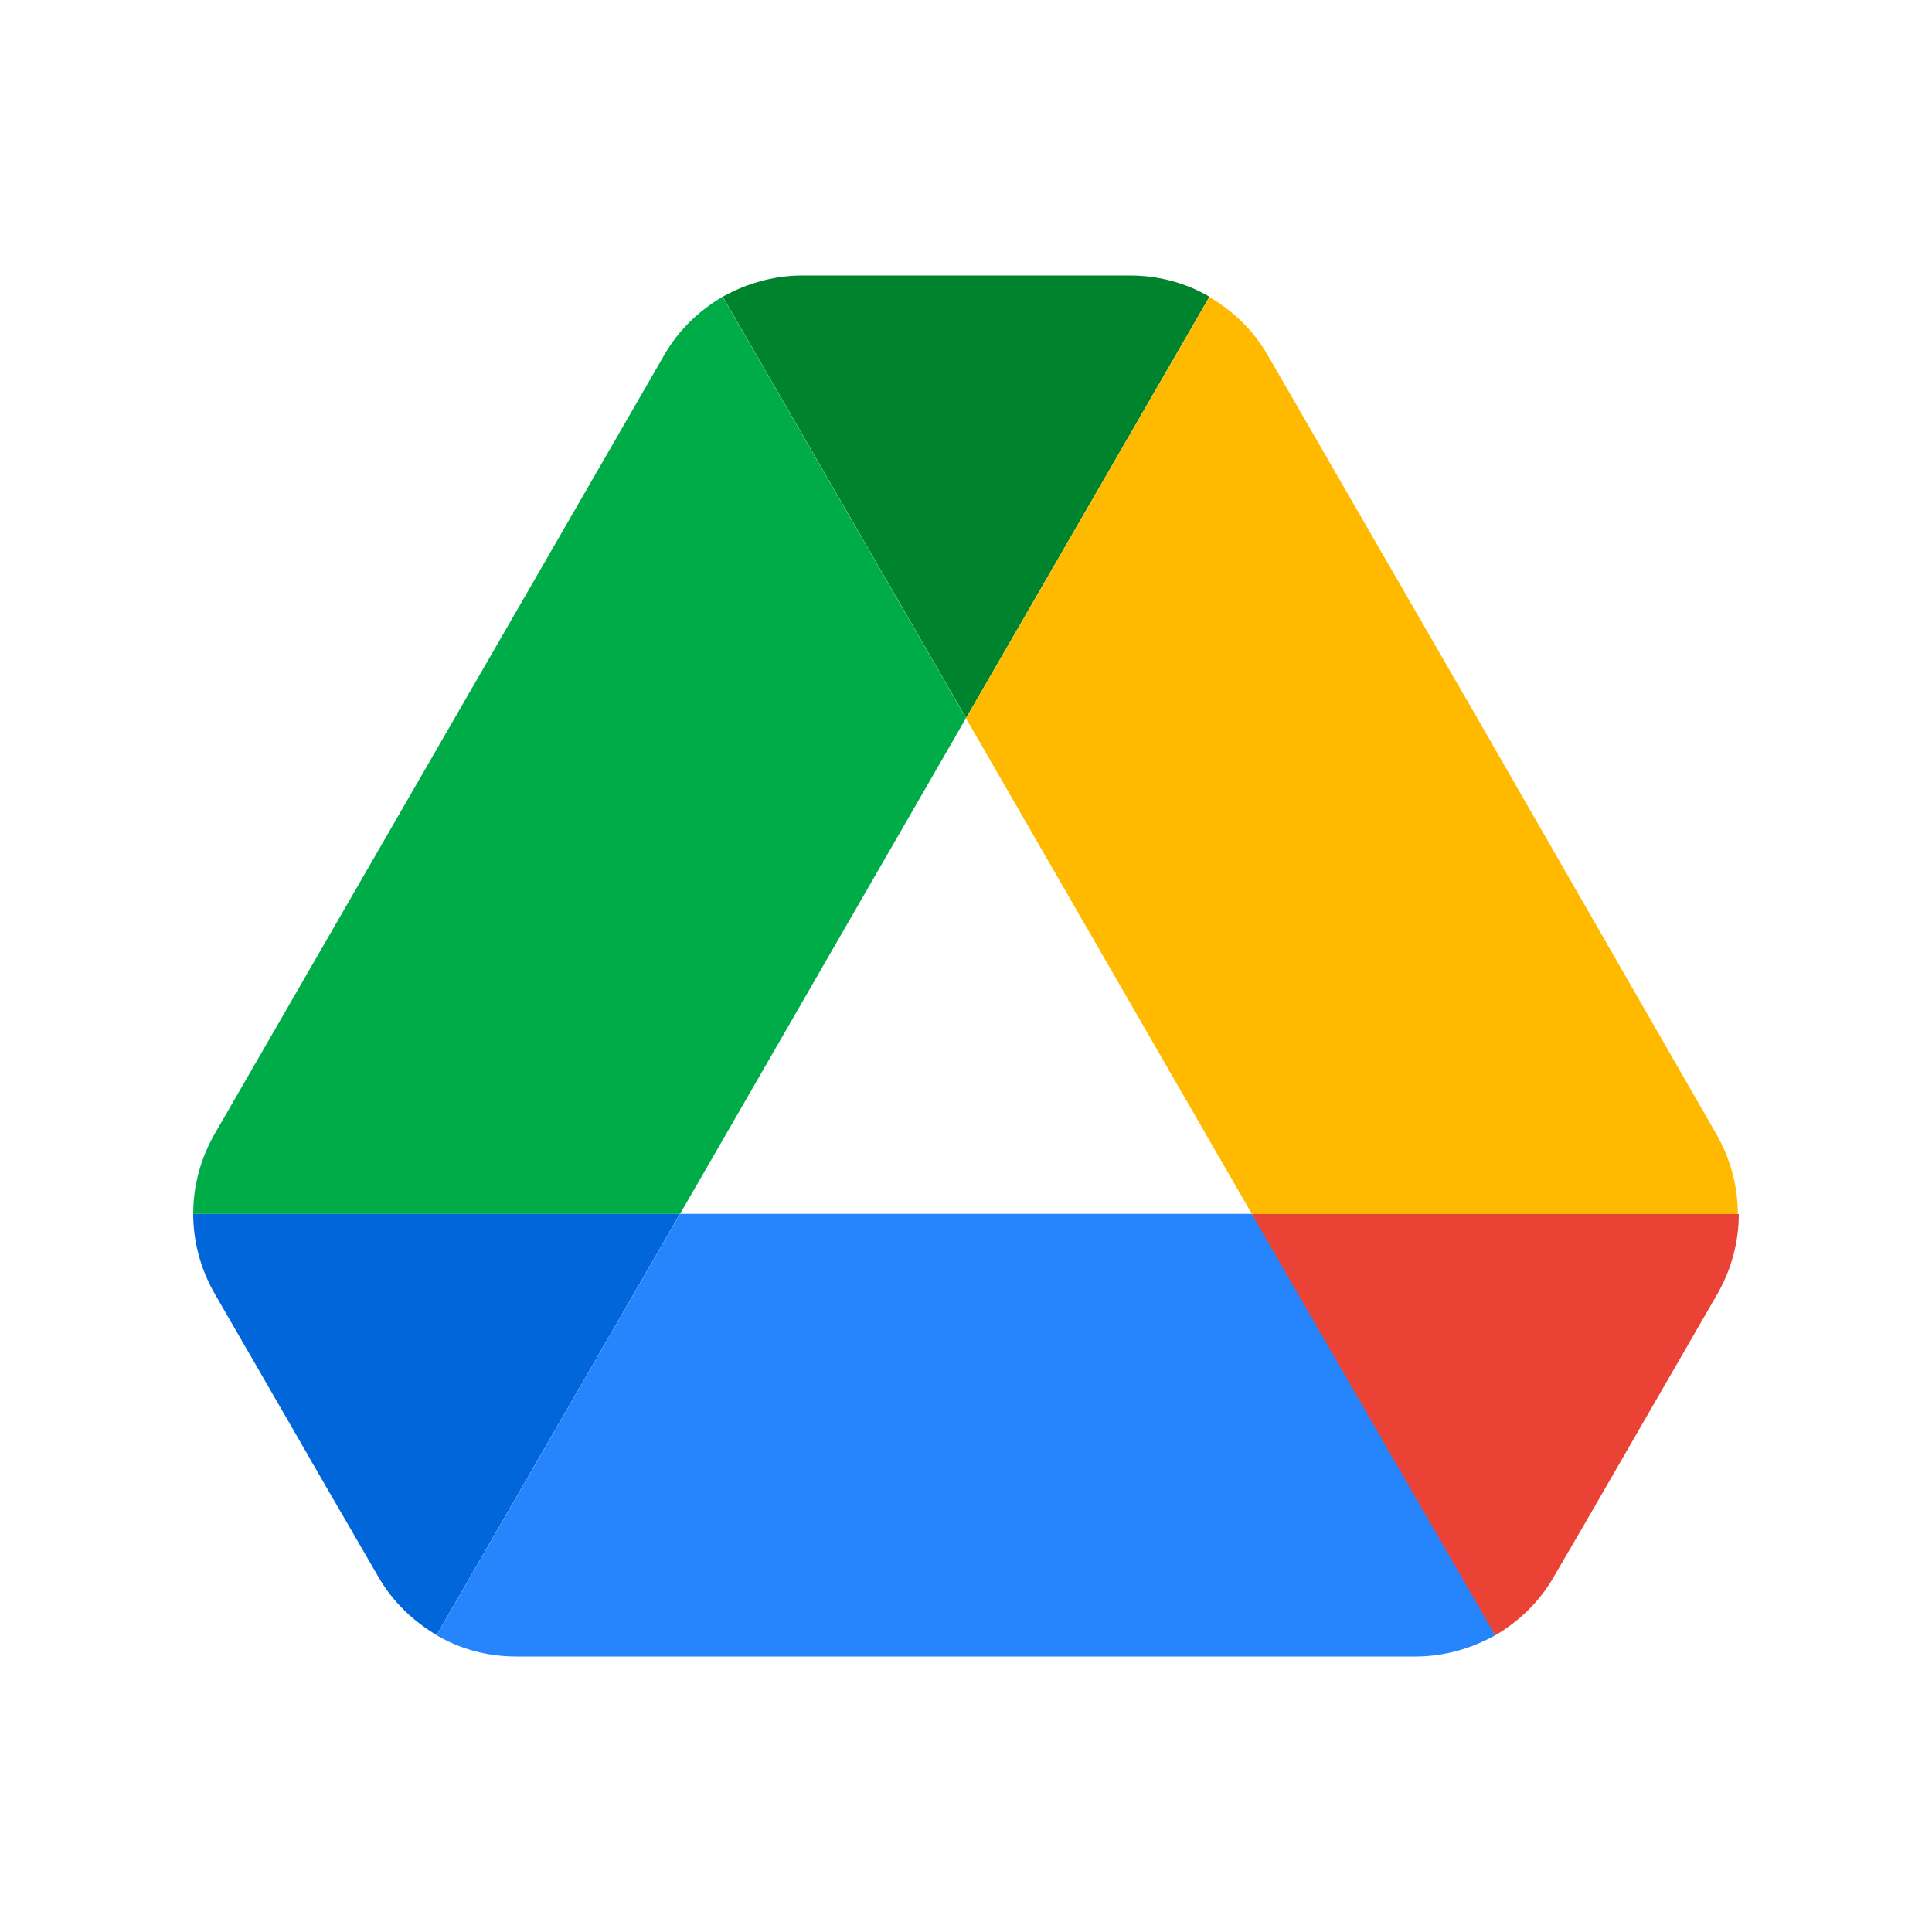 <?xml version="1.0" encoding="UTF-8"?>
<svg id="Layer_1" data-name="Layer 1" xmlns="http://www.w3.org/2000/svg" viewBox="0 0 100 100">
  <defs>
    <style>
      .cls-1 {
        fill: #0066da;
      }

      .cls-2 {
        fill: #2684fc;
      }

      .cls-3 {
        fill: #00832d;
      }

      .cls-4 {
        fill: #00ac47;
      }

      .cls-5 {
        fill: #ea4335;
      }

      .cls-6 {
        fill: #ffba00;
      }
    </style>
  </defs>
  <path class="cls-1" d="M16.05,75.52l3.53,6.09c.73,1.28,1.79,2.29,3.02,3.02l12.6-21.81H10c0,1.42.37,2.84,1.1,4.12l4.95,8.57Z"/>
  <path class="cls-4" d="M50,37.17l-12.6-21.81c-1.24.73-2.29,1.74-3.02,3.02L11.1,58.71c-.72,1.26-1.1,2.68-1.1,4.12h25.2l14.8-25.66Z"/>
  <path class="cls-5" d="M77.4,84.64c1.24-.73,2.29-1.74,3.02-3.02l1.47-2.52,7.01-12.14c.73-1.28,1.1-2.7,1.1-4.12h-25.2l5.36,10.54,7.24,11.27Z"/>
  <path class="cls-3" d="M50,37.17l12.6-21.81c-1.24-.73-2.66-1.1-4.12-1.1h-16.95c-1.47,0-2.89.41-4.12,1.1l12.6,21.81Z"/>
  <path class="cls-2" d="M64.8,62.83h-29.6l-12.6,21.81c1.24.73,2.66,1.1,4.12,1.1h46.55c1.47,0,2.89-.41,4.12-1.1l-12.6-21.81Z"/>
  <path class="cls-6" d="M77.26,38.55l-11.64-20.16c-.73-1.28-1.79-2.29-3.02-3.02l-12.6,21.81,14.8,25.66h25.15c0-1.42-.37-2.84-1.1-4.12l-11.59-20.16Z"/>
</svg>